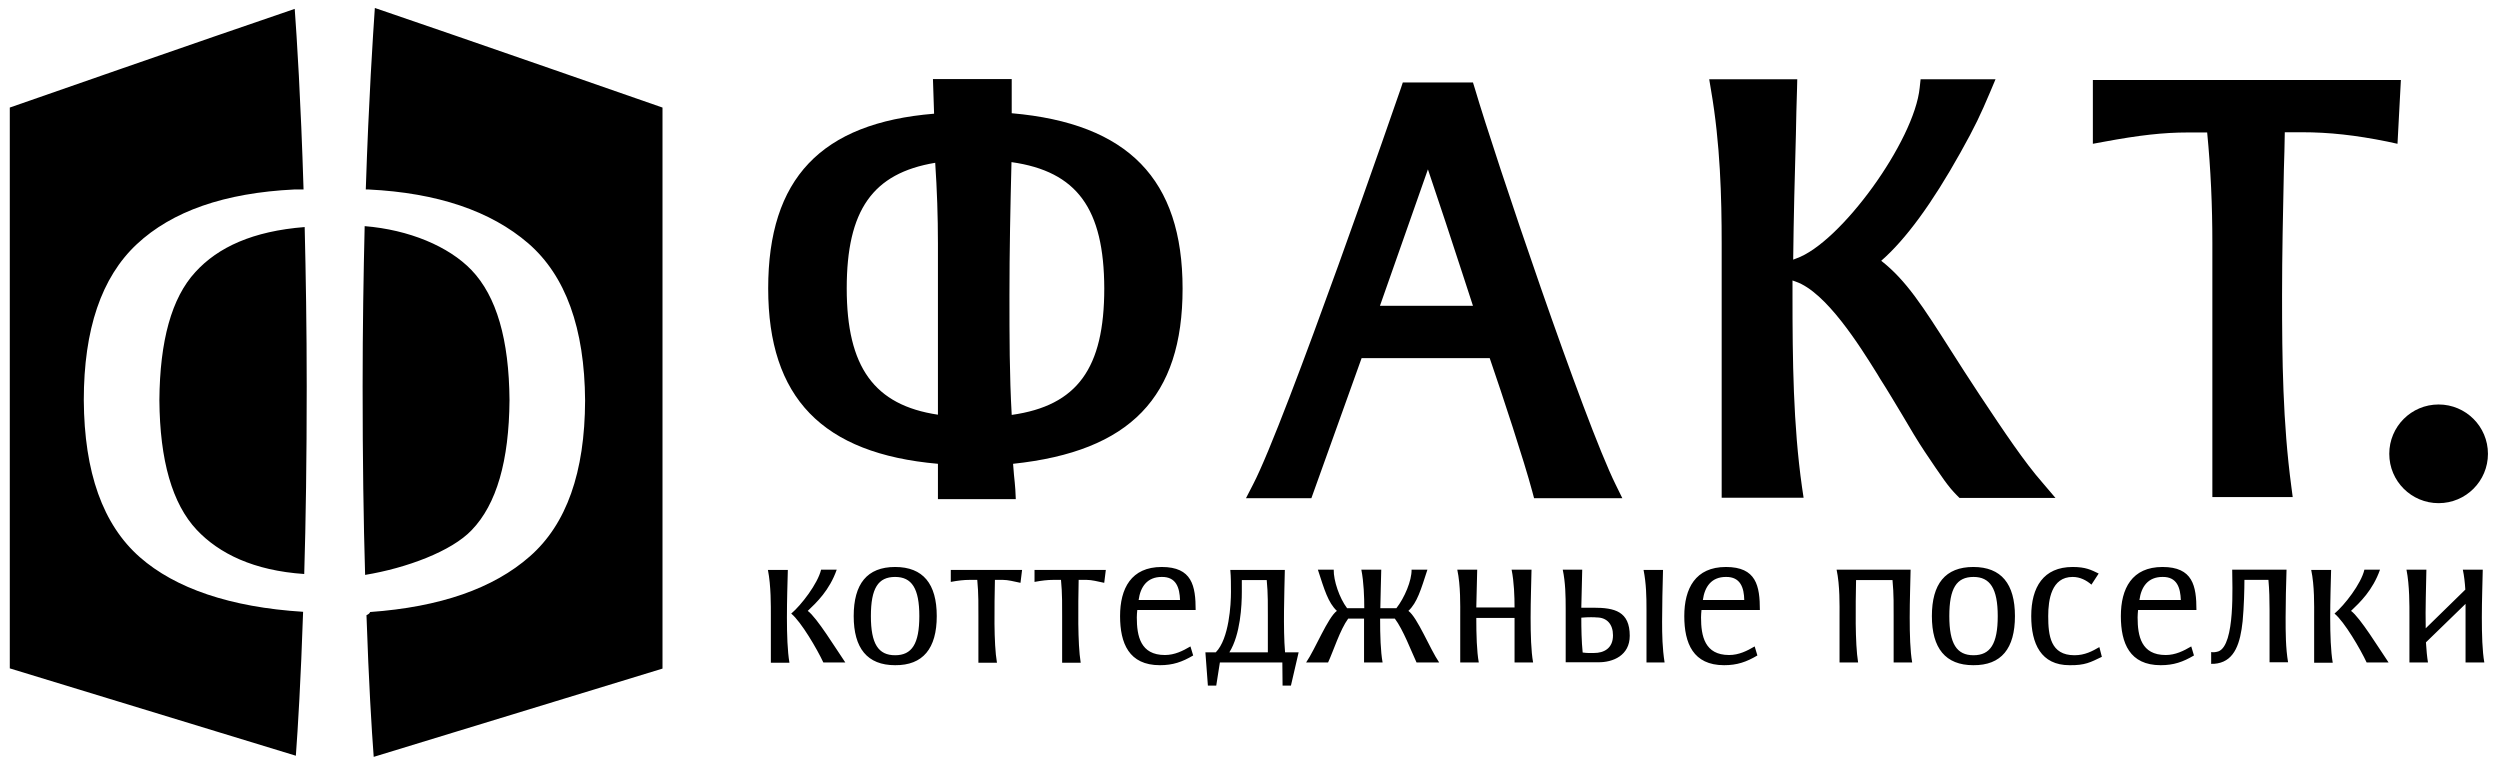 <?xml version="1.0" encoding="UTF-8"?> <svg xmlns="http://www.w3.org/2000/svg" width="178" height="54" viewBox="0 0 178 54" fill="none"><path d="M26.689 0.567C32.844 2.662 47.17 7.658 47.17 7.658V27.123V47.604C47.17 47.604 32.731 52.02 26.608 53.889C26.463 51.971 26.254 48.587 26.093 43.801C26.238 43.737 26.334 43.656 26.35 43.576C31.329 43.221 35.133 41.9 37.727 39.612C40.337 37.324 41.642 33.633 41.659 28.525C41.626 23.369 40.273 19.63 37.614 17.326C34.939 15.022 31.152 13.732 26.238 13.491H26.044C26.254 7.013 26.56 2.485 26.689 0.567ZM21.065 53.808C14.845 51.907 0.697 47.588 0.697 47.588V27.123V7.658C0.697 7.658 14.732 2.759 20.984 0.632C21.129 2.598 21.419 7.11 21.613 13.491H20.952C15.989 13.732 12.251 15.038 9.737 17.39C7.223 19.743 5.966 23.449 5.966 28.493C5.998 33.633 7.32 37.356 9.962 39.676C12.476 41.884 16.392 43.237 21.581 43.56C21.419 48.41 21.21 51.842 21.065 53.808ZM21.693 16.166C21.774 19.55 21.838 23.369 21.838 27.526C21.838 32.65 21.774 37.114 21.661 40.869C18.068 40.627 15.602 39.418 14.007 37.726C12.267 35.873 11.38 32.795 11.348 28.493C11.38 24.255 12.218 21.209 13.91 19.372C15.522 17.6 18.003 16.456 21.693 16.166ZM36.277 28.493C36.244 32.812 35.358 35.905 33.586 37.742C32.151 39.257 28.929 40.45 25.996 40.933C25.883 37.162 25.819 32.683 25.819 27.51C25.819 23.32 25.883 19.501 25.964 16.101C29.122 16.359 31.942 17.535 33.569 19.227C35.358 21.097 36.244 24.174 36.277 28.493Z" fill="black"></path><path d="M72.324 35.537H66.781V33.023C58.546 32.298 54.695 28.318 54.695 20.535C54.695 12.719 58.45 8.755 66.507 8.095L66.426 5.629H72.034V8.062C80.333 8.787 84.2 12.768 84.2 20.551C84.2 28.269 80.478 32.137 72.131 33.023C72.147 33.265 72.179 33.539 72.195 33.813C72.227 34.167 72.276 34.538 72.292 34.86L72.324 35.537ZM66.587 11.591C62.124 12.333 60.287 14.975 60.287 20.535C60.287 26.126 62.237 28.849 66.781 29.526V17.344C66.781 15.394 66.716 13.541 66.587 11.591ZM72.018 11.543C71.937 14.782 71.873 17.86 71.873 21.05C71.873 23.951 71.873 26.706 72.034 29.542C76.707 28.882 78.624 26.223 78.624 20.535C78.608 14.863 76.691 12.204 72.018 11.543Z" fill="black"></path><path d="M115.51 35.472H109.226L109.097 34.988C108.501 32.765 106.986 28.172 106.067 25.497H96.947L93.37 35.472H88.713L89.212 34.505C91.516 30.09 99.654 6.547 99.735 6.305L99.88 5.87H104.875L105.02 6.338C106.406 11.043 112.787 29.977 115.043 34.521L115.51 35.472ZM98.252 21.775H104.875C104.682 21.179 104.44 20.437 104.182 19.648C103.409 17.279 102.41 14.233 101.668 12.058L98.252 21.775Z" fill="black"></path><path d="M146.351 35.455H139.518L139.325 35.262C138.713 34.649 138.294 34.021 137.037 32.152C136.521 31.378 136.006 30.508 135.458 29.573C134.942 28.719 134.41 27.817 133.862 26.963L133.669 26.641C132.396 24.594 130.011 20.791 127.852 20.05L127.626 19.969C127.626 20.308 127.626 20.646 127.626 20.985C127.626 25.674 127.675 30.25 128.303 34.681L128.416 35.439H122.583V17.327C122.583 14.072 122.486 10.236 121.825 6.418L121.696 5.644H127.965L127.949 6.321C127.916 7.4 127.884 8.48 127.868 9.576C127.787 12.492 127.707 15.49 127.675 18.487L127.884 18.406C131.042 17.311 136.312 10.027 136.682 6.24L136.747 5.644H142.081L141.694 6.563C141.017 8.158 140.63 8.996 139.583 10.865C137.569 14.475 135.683 17.053 133.943 18.567C135.732 19.969 136.908 21.823 138.89 24.933C139.486 25.867 140.163 26.931 140.953 28.123C142.709 30.766 144.143 32.909 145.432 34.375L146.351 35.455Z" fill="black"></path><path d="M163.241 35.392H157.52V17.296C157.52 14.653 157.407 12.075 157.15 9.432H155.764C154.04 9.432 152.315 9.625 149.802 10.093L149.012 10.238V5.694H170.943L170.702 10.238L169.96 10.077C167.72 9.625 165.851 9.416 163.885 9.416H162.677C162.661 10.318 162.645 11.205 162.612 12.091C162.548 15.201 162.483 18.117 162.483 21.018C162.483 25.594 162.532 30.074 163.144 34.651L163.241 35.392Z" fill="black"></path><path d="M177.142 32.312C177.142 34.246 175.579 35.825 173.629 35.825C171.695 35.825 170.116 34.262 170.116 32.312C170.116 30.378 171.679 28.799 173.629 28.799C175.562 28.799 177.142 30.362 177.142 32.312Z" fill="black"></path><path d="M176.884 47.169C176.739 46.363 176.707 45.171 176.707 43.962C176.707 42.754 176.755 41.497 176.772 40.562H175.354C175.45 41.014 175.499 41.481 175.531 41.98L172.711 44.736C172.679 43.302 172.743 41.706 172.759 40.562H171.341C171.567 41.69 171.551 43.124 171.551 43.866V47.169H172.872C172.807 46.782 172.759 46.267 172.727 45.735L175.547 42.995V43.866V47.169H176.884V47.169ZM166.088 47.169C165.814 45.558 165.927 42.448 165.975 40.578H164.557C164.799 41.706 164.767 43.141 164.767 43.882V47.185H166.088V47.169ZM170.068 47.169C169.407 46.202 168.038 43.962 167.393 43.495C168.022 42.899 168.94 42.029 169.456 40.562H168.344C168.118 41.561 166.926 43.092 166.217 43.688C166.926 44.269 168.07 46.234 168.505 47.169H170.068ZM162.913 47.169C162.736 46.122 162.736 45.026 162.736 43.962C162.736 42.834 162.768 41.69 162.801 40.562H158.933C158.933 41.626 159.159 45.928 157.95 46.379C157.789 46.428 157.612 46.46 157.435 46.428V47.266C157.596 47.266 157.725 47.266 157.886 47.233C159.127 47.008 159.513 45.767 159.675 44.236C159.771 43.221 159.803 41.932 159.803 41.287H161.512C161.576 41.98 161.592 42.721 161.592 43.414V47.153H162.913V47.169ZM155.275 42.721H152.327C152.455 41.771 152.939 41.078 153.97 41.078C155.018 41.062 155.243 41.867 155.275 42.721ZM156.387 43.447C156.387 41.706 156.129 40.369 153.97 40.369C151.795 40.369 151.005 41.9 151.005 43.866C151.005 45.799 151.634 47.362 153.841 47.362C154.76 47.362 155.42 47.137 156.21 46.669L156.017 46.025C155.469 46.347 154.889 46.637 154.196 46.637C152.455 46.637 152.198 45.284 152.198 43.962C152.198 43.801 152.214 43.608 152.23 43.431H156.387V43.447ZM149.652 46.766L149.474 46.073C148.975 46.363 148.443 46.653 147.702 46.653C145.994 46.653 145.833 45.252 145.833 43.866C145.833 42.705 146.058 41.078 147.573 41.078C148.105 41.078 148.556 41.32 148.91 41.626L149.426 40.836C148.894 40.578 148.508 40.369 147.573 40.369C145.494 40.369 144.624 41.803 144.624 43.866C144.624 45.832 145.317 47.362 147.347 47.362C148.459 47.379 148.846 47.153 149.652 46.766ZM142.239 43.866C142.239 45.848 141.707 46.653 140.515 46.653C139.323 46.653 138.791 45.848 138.791 43.866C138.791 41.884 139.306 41.078 140.515 41.078C141.691 41.078 142.239 41.9 142.239 43.866ZM143.464 43.866C143.464 41.578 142.497 40.369 140.499 40.369C138.501 40.369 137.55 41.578 137.55 43.866C137.55 46.154 138.517 47.362 140.499 47.362C142.497 47.379 143.464 46.17 143.464 43.866ZM136.148 47.169C136.003 46.363 135.971 45.171 135.971 43.962C135.971 42.754 136.019 41.497 136.035 40.562H130.766C131.008 41.69 130.975 43.124 130.975 43.866V47.169H132.297C132.071 45.767 132.12 43.173 132.152 41.303H134.746C134.843 42.254 134.827 43.302 134.827 43.866V47.169H136.148V47.169ZM124.191 42.721H121.243C121.372 41.771 121.855 41.078 122.886 41.078C123.934 41.062 124.175 41.867 124.191 42.721ZM125.303 43.447C125.303 41.706 125.046 40.369 122.886 40.369C120.711 40.369 119.921 41.9 119.921 43.866C119.921 45.799 120.55 47.362 122.757 47.362C123.676 47.362 124.336 47.137 125.126 46.669L124.933 46.025C124.385 46.347 123.805 46.637 123.112 46.637C121.372 46.637 121.114 45.284 121.114 43.962C121.114 43.801 121.13 43.608 121.146 43.431H125.303V43.447ZM114.845 45.235C114.845 46.186 114.169 46.492 113.508 46.492C113.121 46.492 113.089 46.508 112.686 46.46C112.605 45.67 112.589 44.736 112.589 43.978C113.089 43.93 113.572 43.946 113.685 43.962C114.41 43.962 114.845 44.446 114.845 45.235ZM116.038 45.268C116.038 43.527 114.958 43.269 113.46 43.269H112.589L112.654 40.562H111.268C111.461 41.481 111.477 42.431 111.477 43.366V47.153H113.782C114.845 47.169 116.038 46.669 116.038 45.268ZM118.519 47.169C118.358 46.138 118.342 45.203 118.342 44.252C118.342 43.06 118.374 41.851 118.407 40.578H117.021C117.214 41.561 117.23 42.48 117.23 43.398V47.169H118.519V47.169ZM109.157 47.169C109.012 46.363 108.98 45.171 108.98 43.962C108.98 42.754 109.028 41.497 109.044 40.562H107.626C107.803 41.432 107.836 42.48 107.836 43.253H105.112C105.129 42.27 105.161 41.32 105.177 40.562H103.759C104.001 41.69 103.968 43.124 103.968 43.866V47.169H105.29C105.145 46.379 105.112 45.187 105.112 43.995H107.836V47.169H109.157V47.169ZM102.47 47.169C101.809 46.202 100.923 43.962 100.278 43.495C100.907 42.899 101.165 41.996 101.632 40.562H100.504C100.52 41.336 100.004 42.56 99.424 43.302H98.28C98.296 42.319 98.328 41.336 98.345 40.562H96.927C97.104 41.449 97.136 42.528 97.136 43.302H95.911C95.364 42.577 94.945 41.336 94.961 40.562H93.833C94.3 41.996 94.558 42.899 95.186 43.495C94.542 43.962 93.655 46.202 92.995 47.169H94.558C94.928 46.379 95.412 44.833 95.992 44.043H97.12V47.169H98.441C98.296 46.379 98.264 45.219 98.264 44.043H99.311C99.908 44.833 100.488 46.379 100.858 47.169H102.47ZM90.287 46.444H87.532C88.322 45.171 88.418 43.108 88.418 42.141V41.303H90.191C90.287 42.238 90.271 43.318 90.271 43.866V46.444H90.287ZM92.463 46.444H91.496C91.351 44.736 91.448 42.19 91.48 40.578H87.597C87.645 41.094 87.645 41.626 87.645 42.141C87.645 43.028 87.516 45.477 86.565 46.444H85.824L86.001 48.813H86.597L86.855 47.169H91.303L91.319 48.813H91.915L92.463 46.444ZM84.019 42.721H81.07C81.199 41.771 81.683 41.078 82.714 41.078C83.761 41.062 83.987 41.867 84.019 42.721ZM85.131 43.447C85.131 41.706 84.873 40.369 82.714 40.369C80.539 40.369 79.749 41.9 79.749 43.866C79.749 45.799 80.377 47.362 82.585 47.362C83.504 47.362 84.164 47.137 84.954 46.669L84.76 46.025C84.213 46.347 83.632 46.637 82.939 46.637C81.199 46.637 80.941 45.284 80.941 43.962C80.941 43.801 80.957 43.608 80.974 43.431H85.131V43.447ZM78.734 40.578H73.658V41.432C74.174 41.336 74.576 41.287 75.011 41.287H75.543C75.64 42.238 75.624 43.302 75.624 43.882V47.185H76.945C76.719 45.783 76.768 43.157 76.8 41.287H77.364C77.735 41.287 78.154 41.4 78.621 41.497L78.734 40.578ZM72.772 40.578H67.696V41.432C68.211 41.336 68.614 41.287 69.049 41.287H69.581C69.678 42.238 69.662 43.302 69.662 43.882V47.185H70.983C70.741 45.783 70.806 43.157 70.838 41.287H71.402C71.772 41.287 72.192 41.4 72.659 41.497L72.772 40.578ZM65.456 43.866C65.456 45.848 64.924 46.653 63.732 46.653C62.539 46.653 62.007 45.848 62.007 43.866C62.007 41.884 62.523 41.078 63.732 41.078C64.924 41.078 65.456 41.9 65.456 43.866ZM66.697 43.866C66.697 41.578 65.73 40.369 63.732 40.369C61.733 40.369 60.783 41.578 60.783 43.866C60.783 46.154 61.75 47.362 63.732 47.362C65.714 47.379 66.697 46.17 66.697 43.866ZM56.206 47.169C55.932 45.558 56.045 42.448 56.094 40.578H54.675C54.901 41.706 54.885 43.141 54.885 43.882V47.185H56.206V47.169ZM60.187 47.169C59.526 46.202 58.156 43.962 57.512 43.495C58.14 42.899 59.059 42.029 59.574 40.562H58.462C58.221 41.561 57.044 43.092 56.335 43.688C57.044 44.269 58.188 46.234 58.623 47.169H60.187Z" fill="black"></path></svg> 